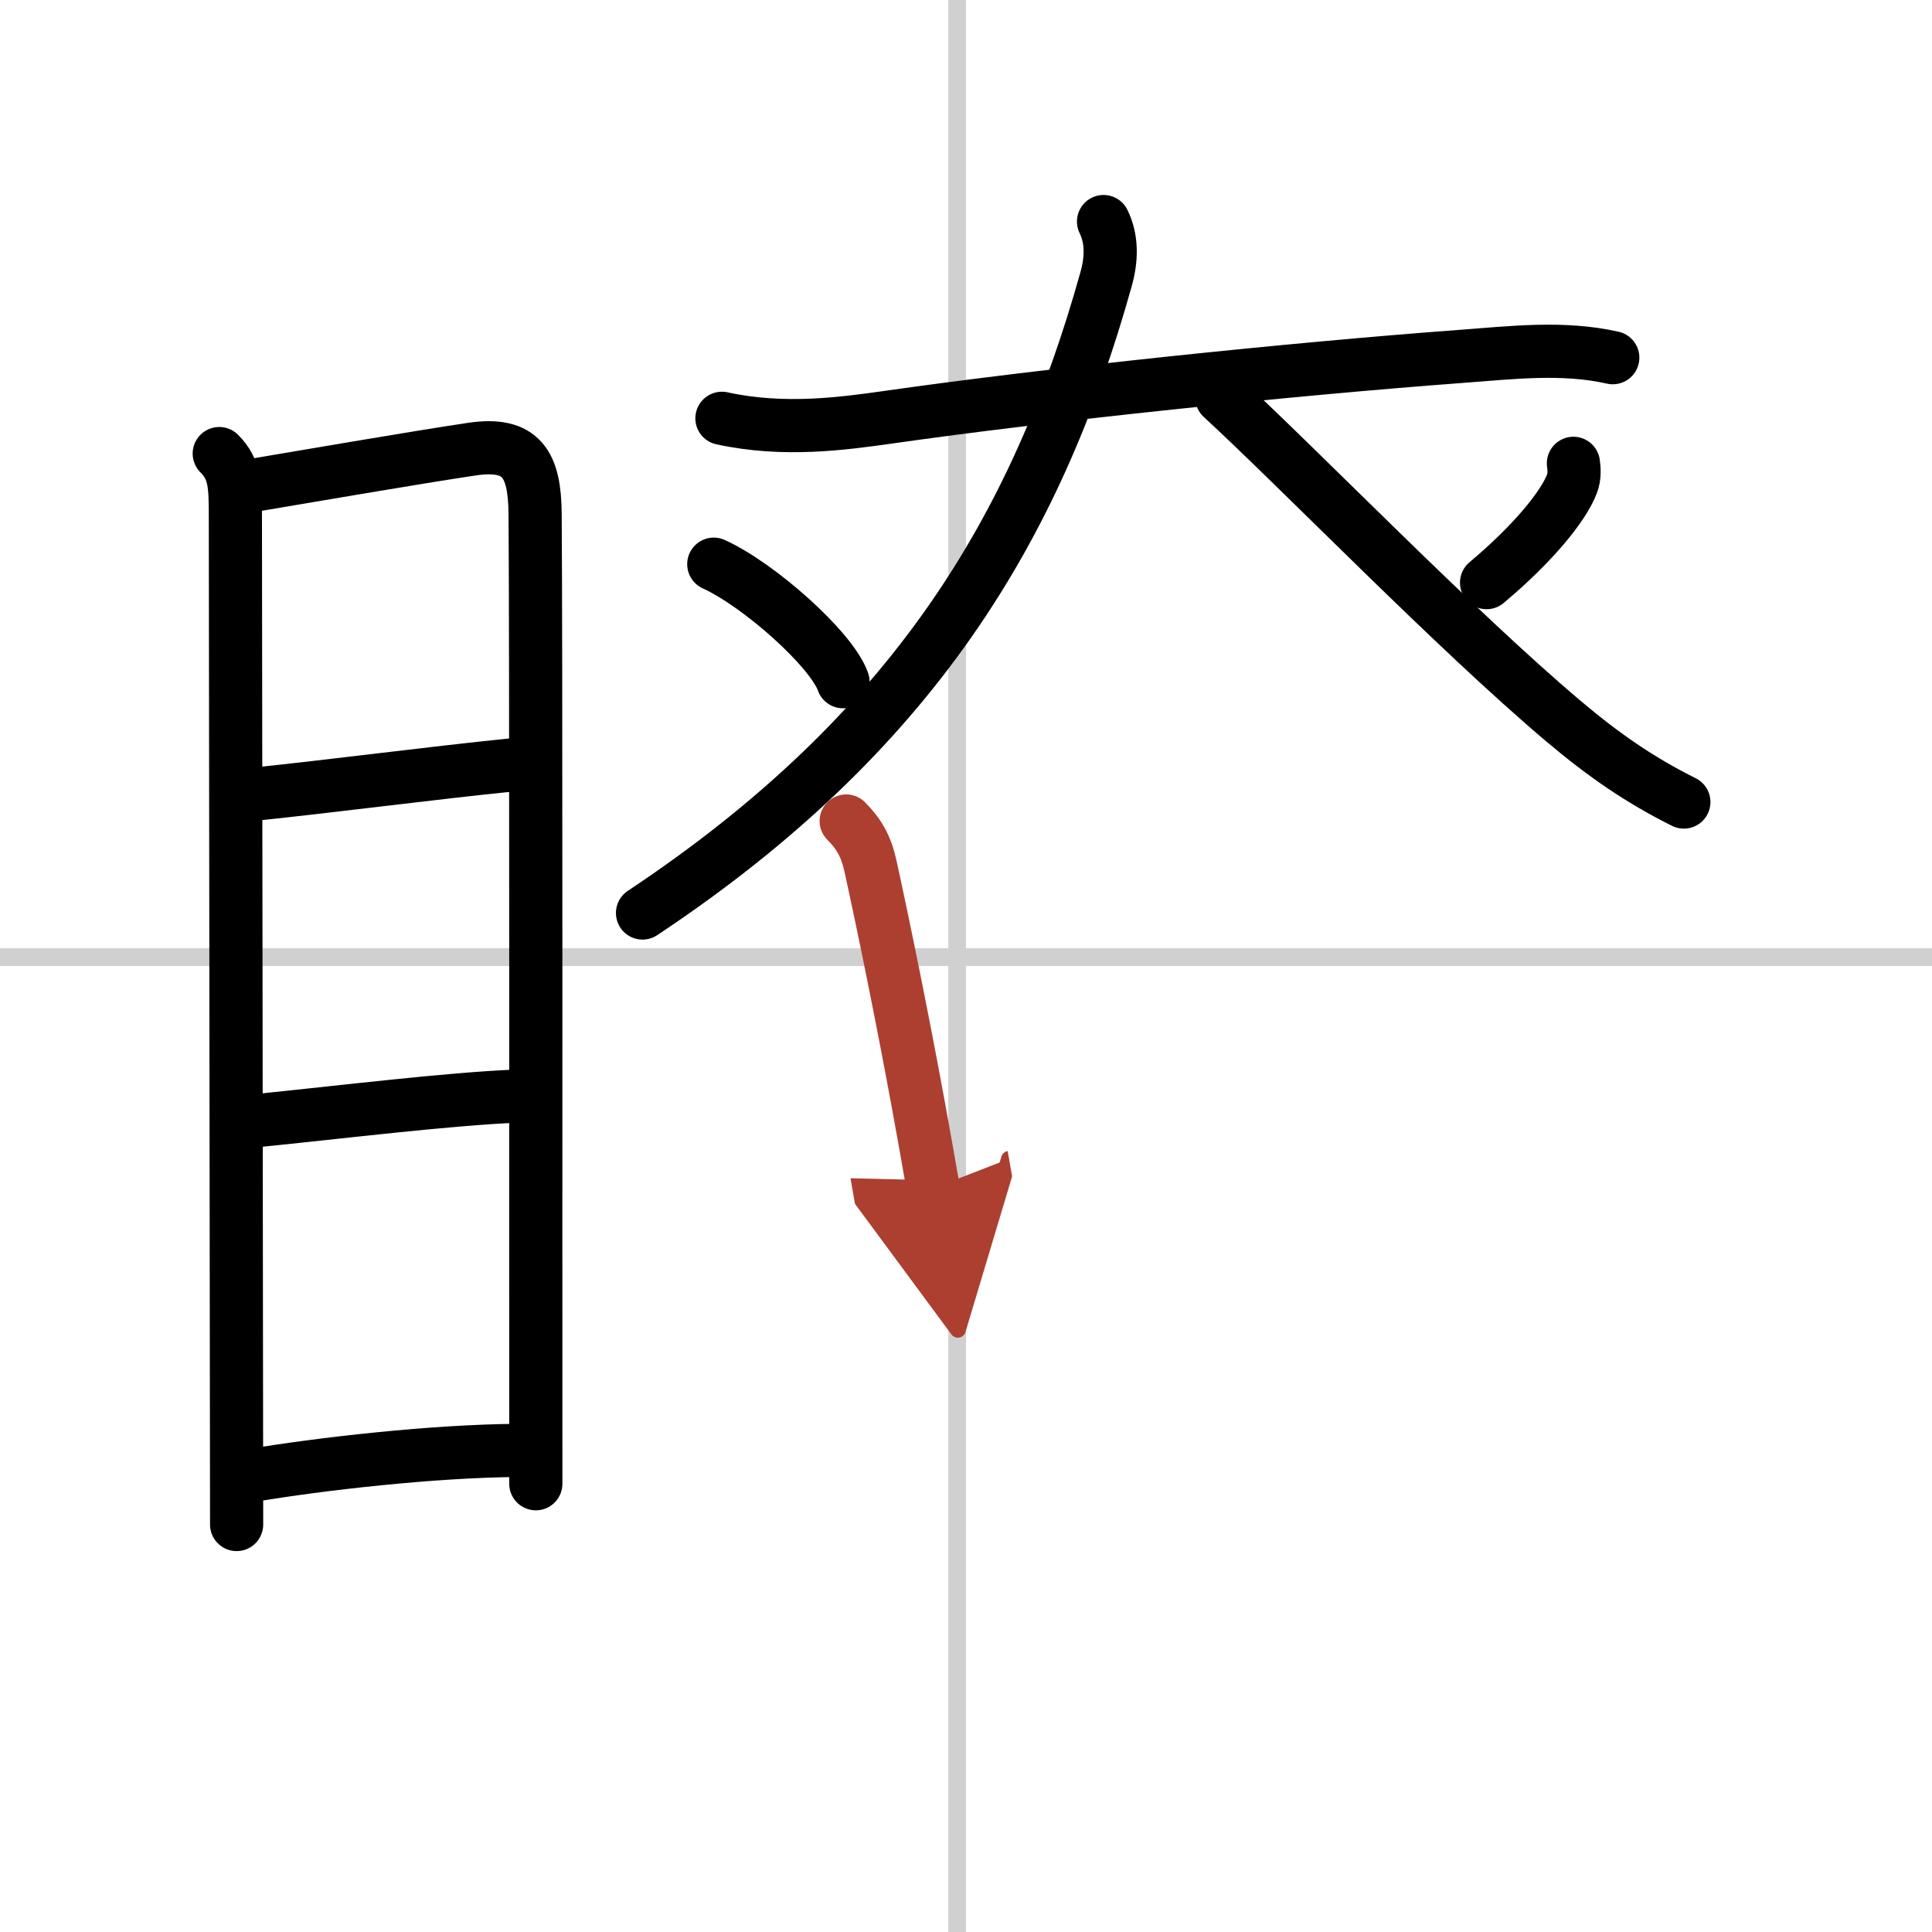 <svg width="400" height="400" viewBox="0 0 109 109" xmlns="http://www.w3.org/2000/svg"><defs><marker id="a" markerWidth="4" orient="auto" refX="1" refY="5" viewBox="0 0 10 10"><polyline points="0 0 10 5 0 10 1 5" fill="#ad3f31" stroke="#ad3f31"/></marker></defs><g fill="none" stroke="#000" stroke-linecap="round" stroke-linejoin="round" stroke-width="3"><rect width="100%" height="100%" fill="#fff" stroke="#fff"/><line x1="54" x2="54" y2="109" stroke="#d0d0d0" stroke-width="1"/><line x2="109" y1="54" y2="54" stroke="#d0d0d0" stroke-width="1"/><path d="m12.37 25.59c0.9 0.9 0.91 1.8 0.91 3.69 0 1.47 0.07 55.99 0.07 56.73"/><path d="m14.22 27.39c2.45-0.41 9.18-1.57 12.4-2.05 2.83-0.42 3.55 0.87 3.57 3.67 0.06 7.32 0.03 39.88 0.04 54.7"/><path d="m14.2 44.82c4.59-0.47 9.99-1.19 14.74-1.67"/><path d="m14.32 63.24c4.89-0.49 10.93-1.24 14.86-1.4"/><path d="m14.21 83.24c3.85-0.65 10.26-1.38 15.01-1.41"/><path d="m40.73 23.6c3.52 0.77 6.88 0.29 9.38-0.06 9.01-1.29 22.73-2.72 32.28-3.43 2.86-0.21 5.77-0.57 8.6 0.07"/><path d="m62.26 12.5c0.49 1 0.46 2.13 0.14 3.26-3.9 13.99-10.9 25.62-26.15 35.75"/><path d="m68.93 22.42c4.49 4.14 13.12 13.06 19.27 18.26 2.3 1.94 4.3 3.32 6.8 4.57"/><path d="m40.27 31.83c2.57 1.17 6.65 4.81 7.29 6.63"/><path d="m88.77 26.14c0.04 0.29 0.08 0.74-0.08 1.15-0.49 1.29-2.22 3.4-4.82 5.58"/><path d="m47.74 46.32c0.72 0.72 1.13 1.43 1.38 2.58 0.85 3.9 1.82 8.69 2.68 13.37 0.3 1.62 0.58 3.22 0.85 4.77" marker-end="url(#a)" stroke="#ad3f31"/></g></svg>
